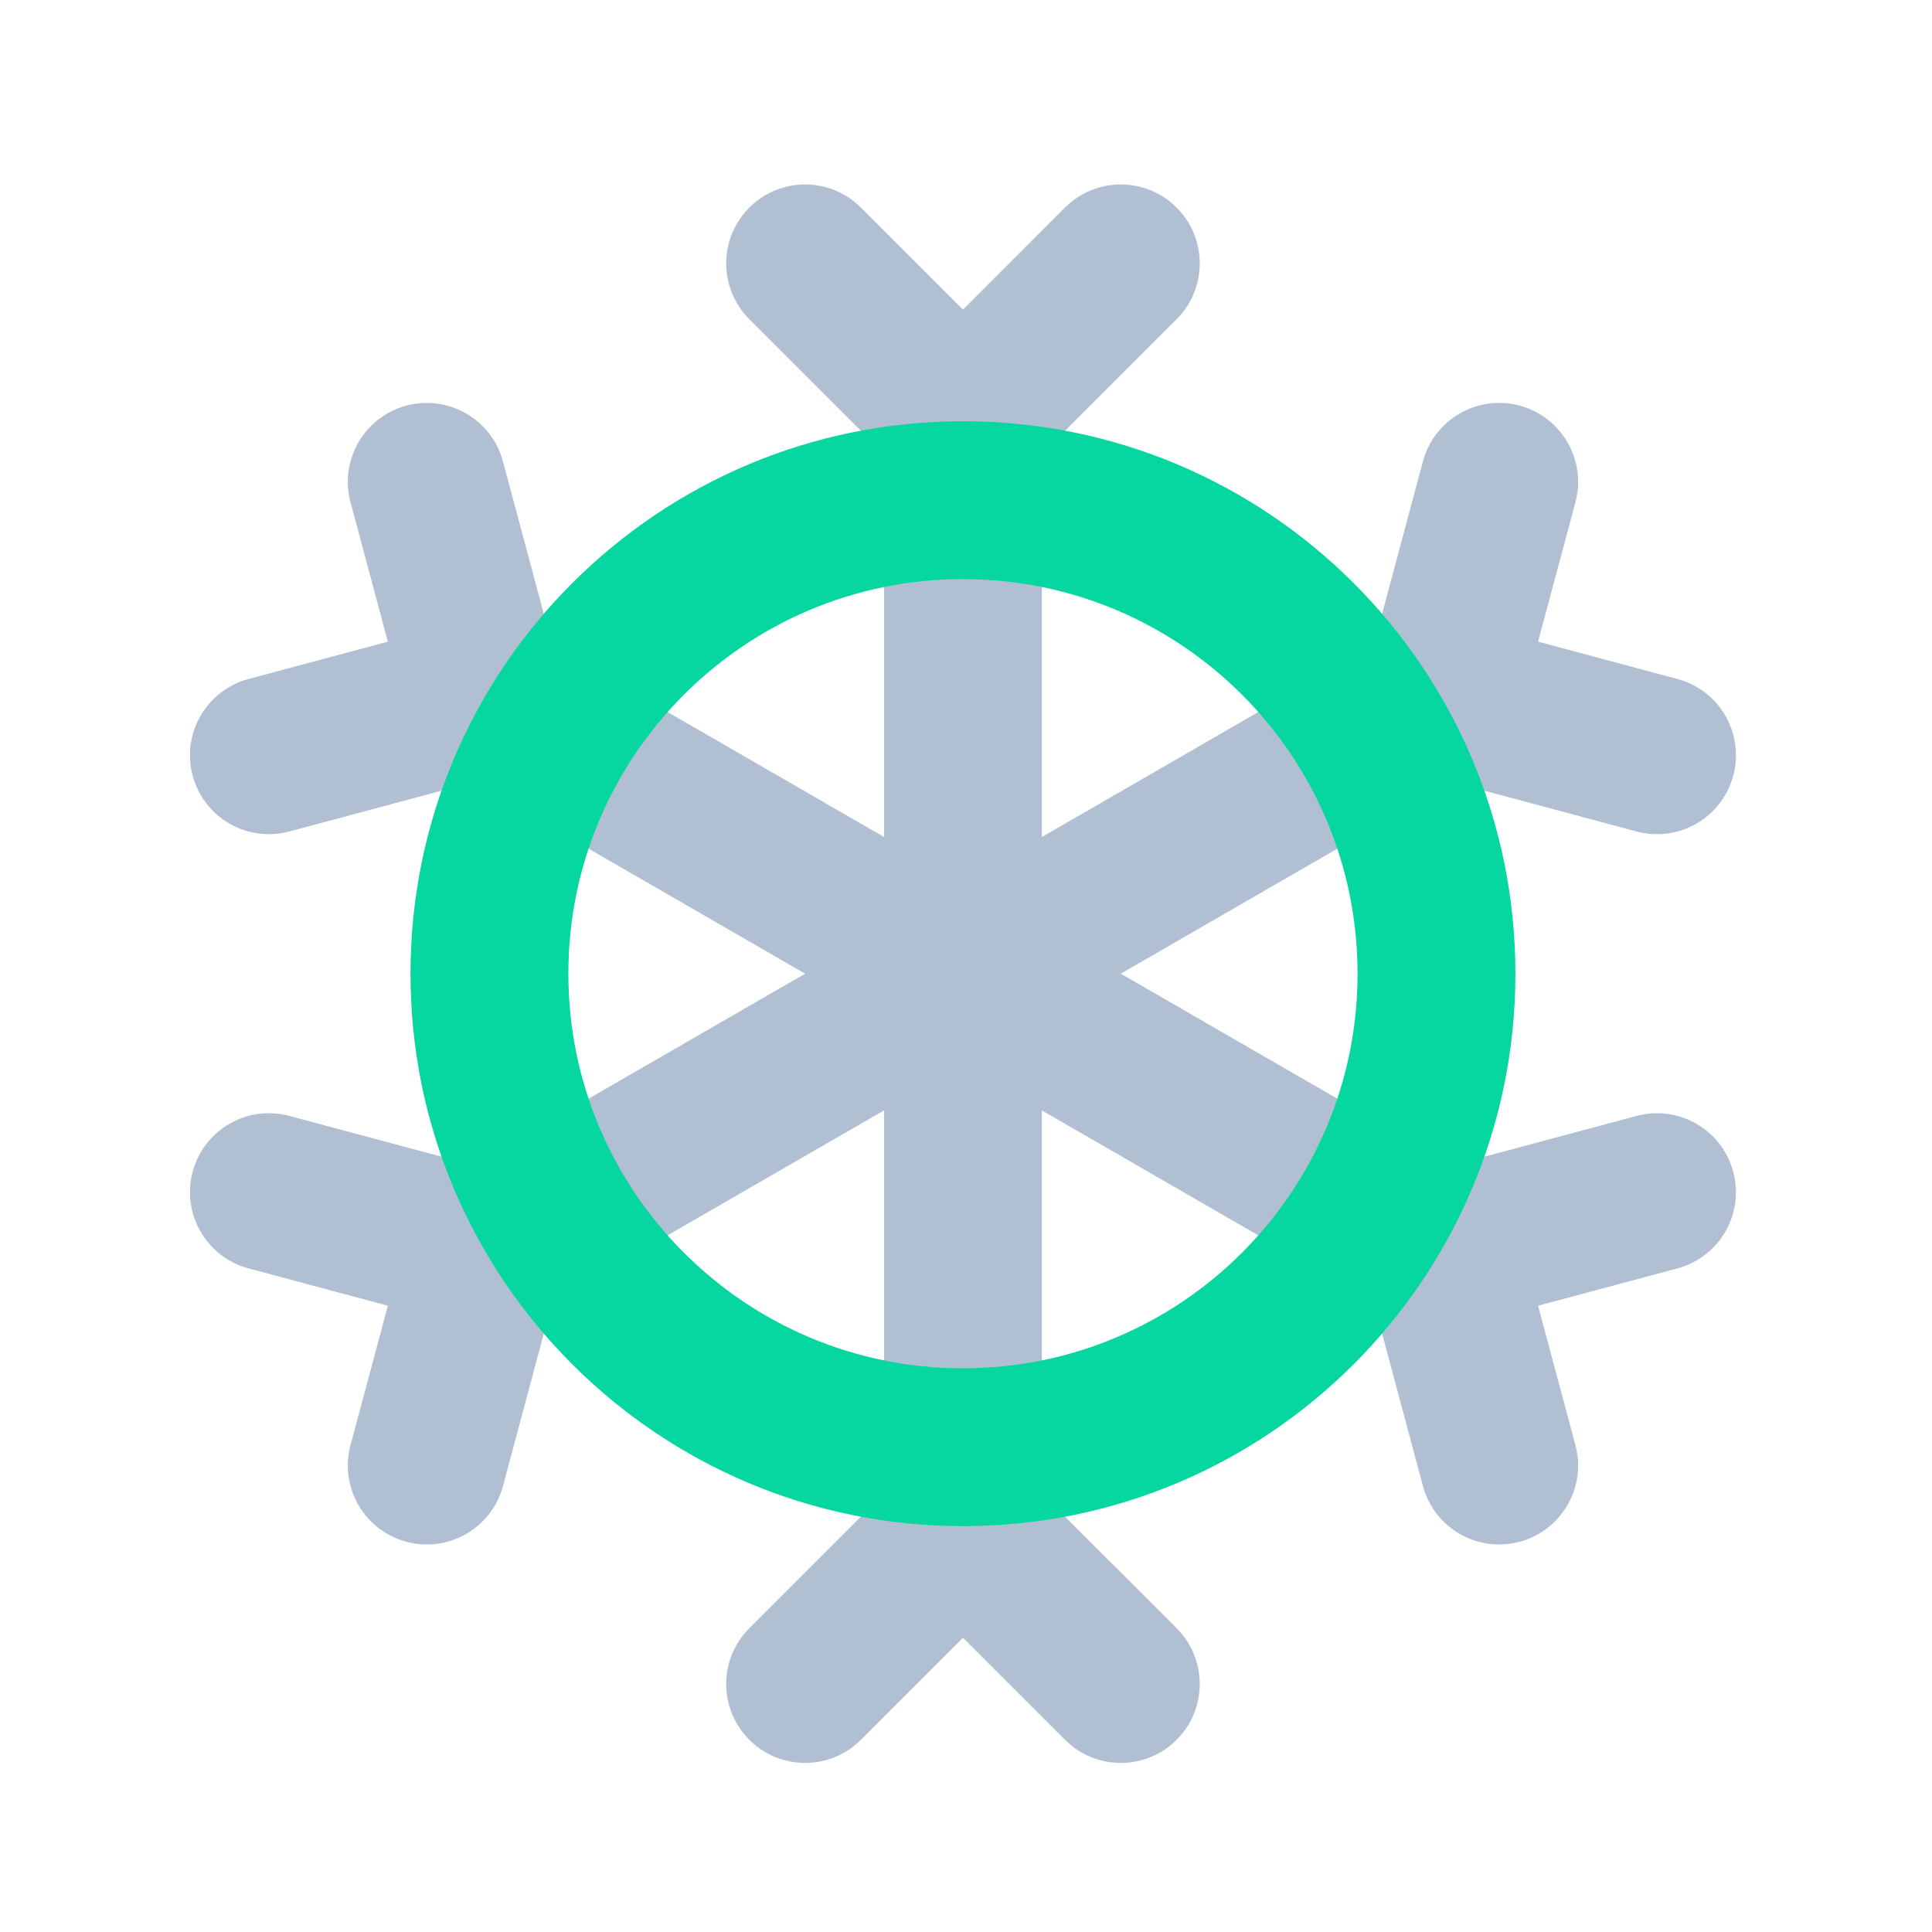 <svg width="51" height="51" viewBox="0 0 51 51" fill="none" xmlns="http://www.w3.org/2000/svg">
<path fill-rule="evenodd" clip-rule="evenodd" d="M19.78 5.48C20.594 4.666 21.913 4.666 22.726 5.48L25.42 8.174L28.113 5.48C28.927 4.666 30.246 4.666 31.06 5.48C31.873 6.294 31.873 7.613 31.06 8.426L27.503 11.983V22.095L36.26 17.039L37.562 12.18C37.86 11.069 39.002 10.409 40.114 10.707C41.225 11.005 41.885 12.147 41.587 13.259L40.601 16.938L44.28 17.924C45.392 18.222 46.051 19.364 45.754 20.476C45.456 21.587 44.313 22.247 43.202 21.949L38.344 20.647L29.586 25.703L38.344 30.759L43.202 29.458C44.313 29.16 45.456 29.819 45.753 30.931C46.051 32.042 45.392 33.184 44.28 33.482L40.601 34.468L41.587 38.148C41.885 39.259 41.225 40.401 40.114 40.699C39.002 40.997 37.86 40.337 37.562 39.226L36.26 34.368L27.503 29.312V39.424L31.06 42.98C31.873 43.794 31.873 45.113 31.06 45.926C30.246 46.74 28.927 46.74 28.113 45.926L25.42 43.233L22.726 45.926C21.913 46.74 20.594 46.74 19.78 45.926C18.966 45.113 18.966 43.794 19.78 42.98L23.337 39.424V29.311L14.579 34.367L13.278 39.226C12.98 40.337 11.837 40.997 10.726 40.699C9.615 40.401 8.955 39.259 9.253 38.147L10.239 34.468L6.559 33.482C5.448 33.184 4.788 32.042 5.086 30.93C5.384 29.819 6.526 29.16 7.638 29.457L12.496 30.759L21.253 25.703L12.496 20.647L7.638 21.949C6.526 22.247 5.384 21.587 5.086 20.476C4.788 19.365 5.448 18.222 6.559 17.924L10.239 16.939L9.253 13.259C8.955 12.148 9.615 11.005 10.726 10.708C11.837 10.41 12.98 11.069 13.277 12.181L14.579 17.039L23.337 22.095V11.983L19.78 8.426C18.966 7.613 18.966 6.294 19.78 5.48Z" fill="#B1BFD3"/>
<path fill-rule="evenodd" clip-rule="evenodd" d="M25.42 36.12C31.173 36.12 35.836 31.456 35.836 25.703C35.836 19.95 31.173 15.287 25.42 15.287C19.667 15.287 15.003 19.95 15.003 25.703C15.003 31.456 19.667 36.12 25.42 36.12ZM25.42 40.286C33.474 40.286 40.003 33.757 40.003 25.703C40.003 17.649 33.474 11.12 25.42 11.12C17.366 11.12 10.836 17.649 10.836 25.703C10.836 33.757 17.366 40.286 25.42 40.286Z" fill="#06D6A0"/>
</svg>
